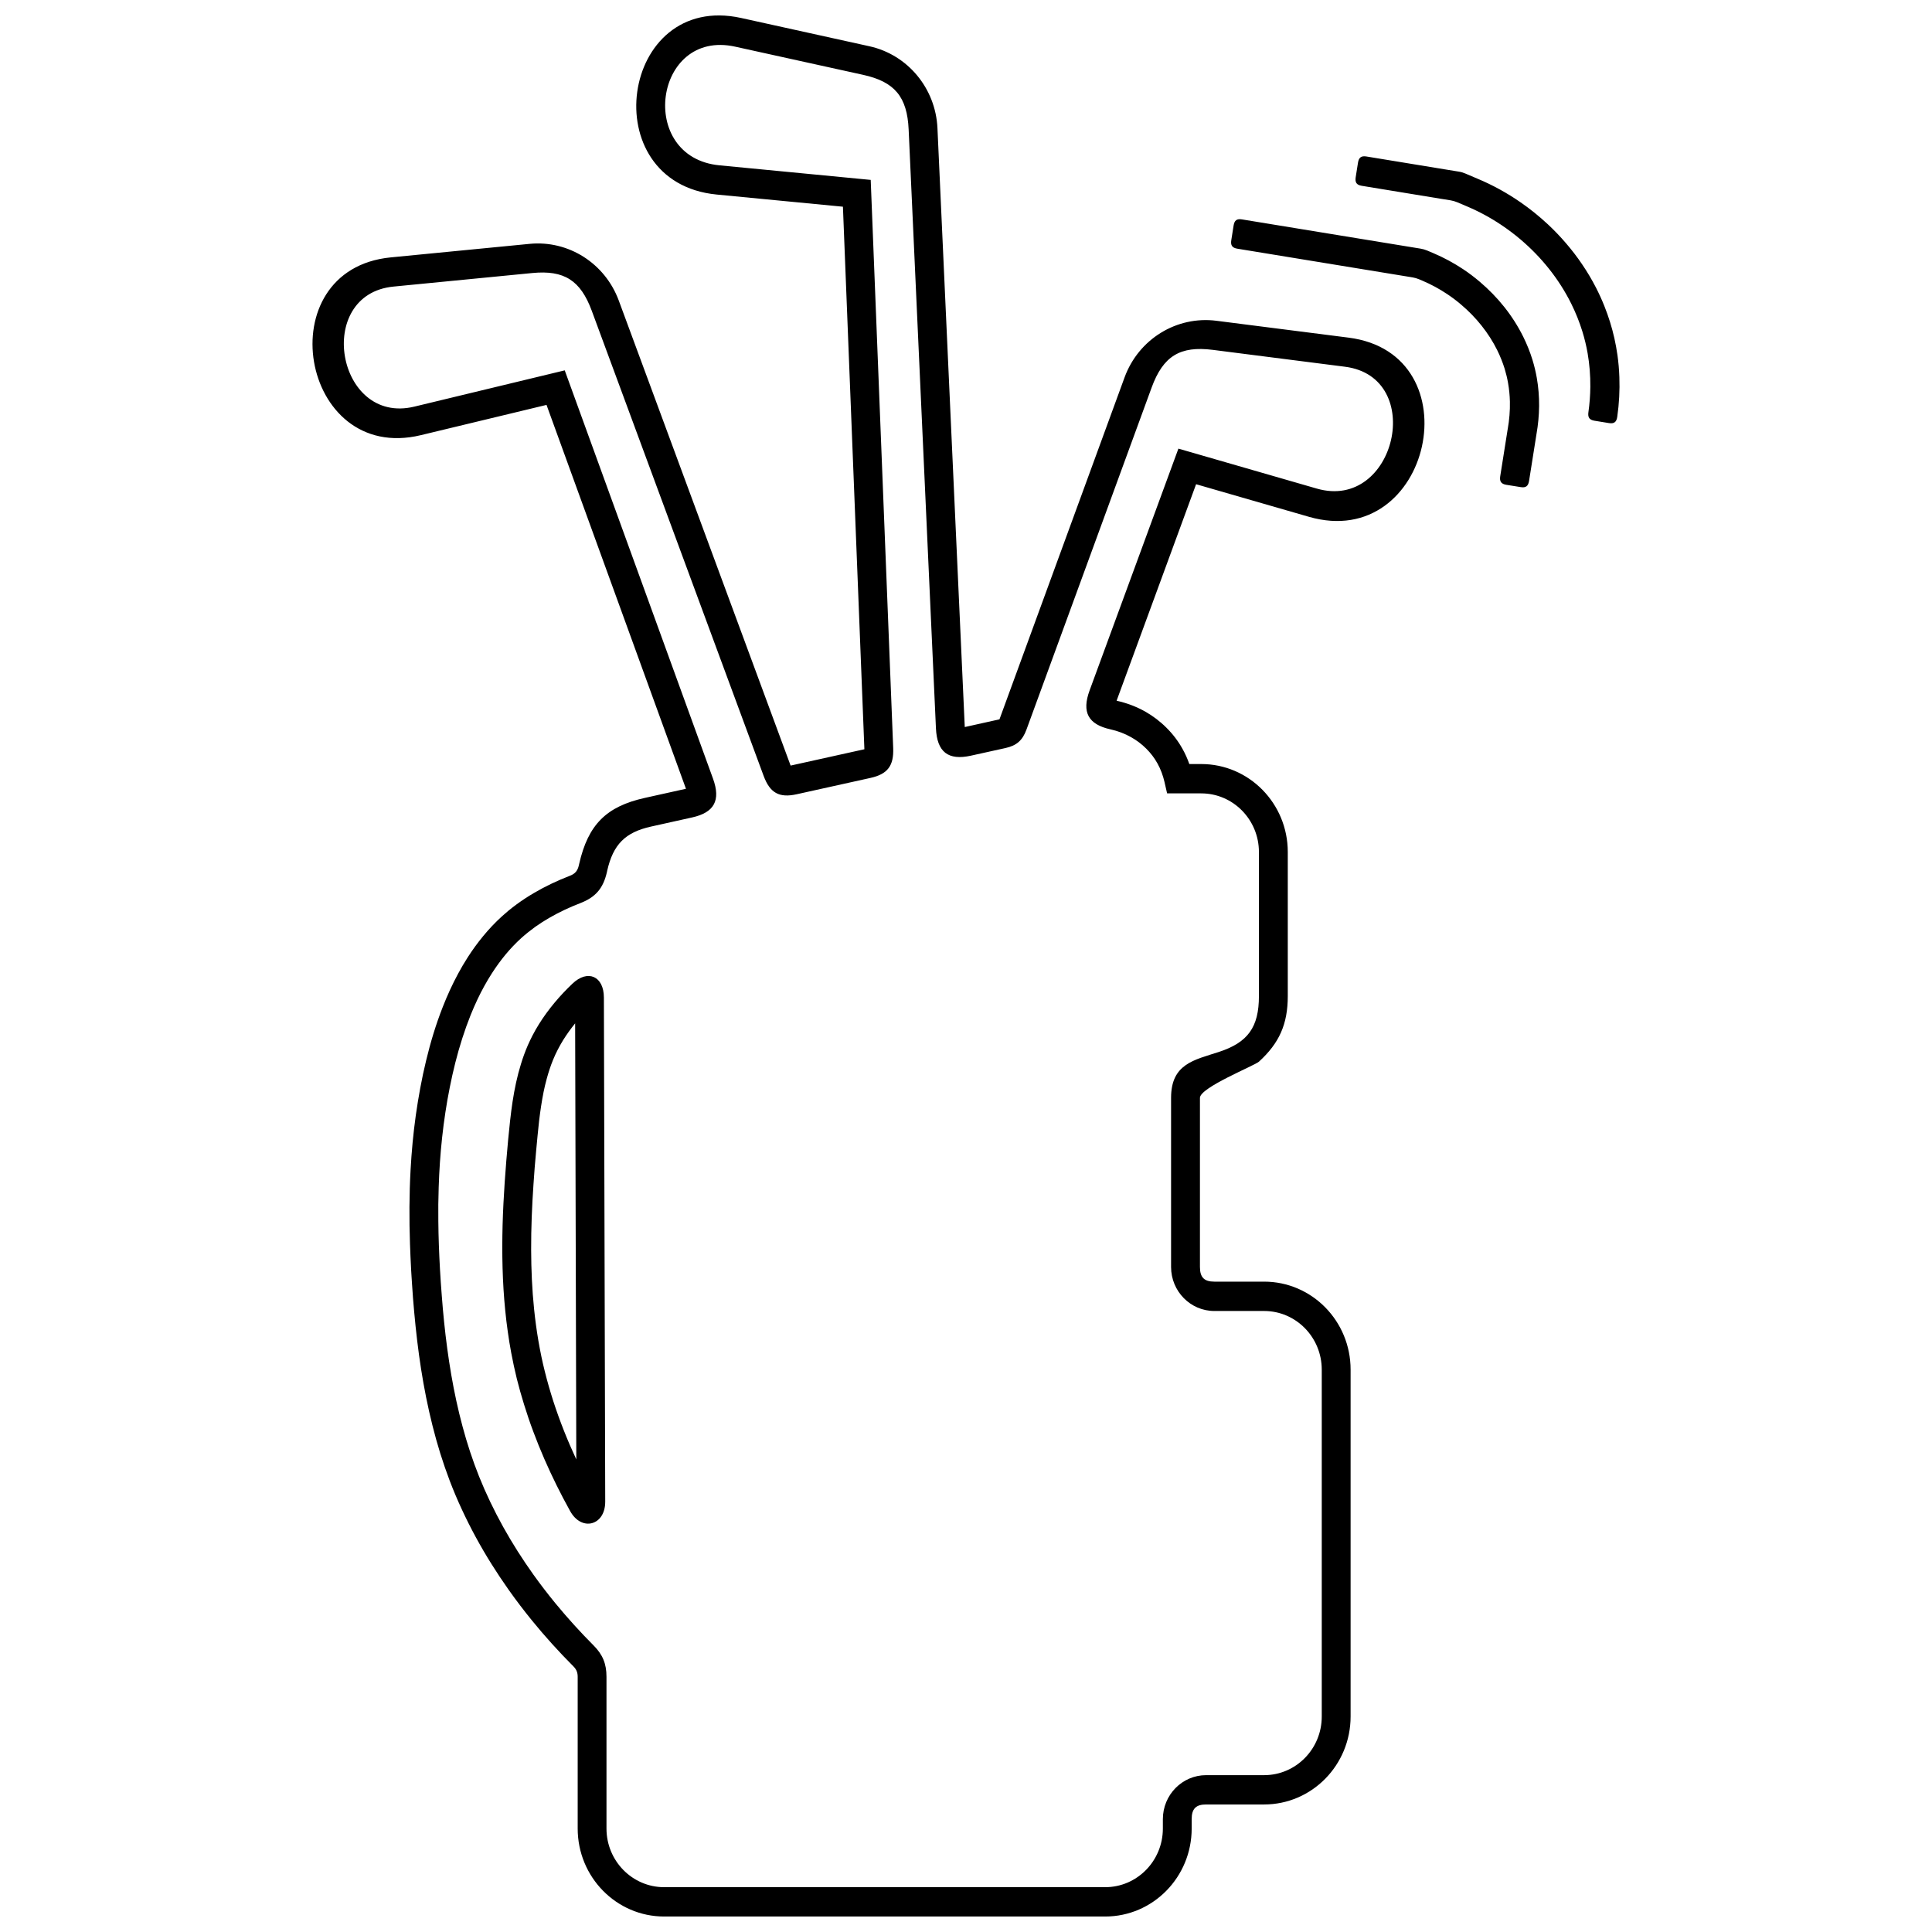 <?xml version="1.0" encoding="UTF-8"?>
<!-- Uploaded to: SVG Repo, www.svgrepo.com, Generator: SVG Repo Mixer Tools -->
<svg width="800px" height="800px" version="1.1" viewBox="144 144 512 512" xmlns="http://www.w3.org/2000/svg">
 <defs>
  <clipPath id="a">
   <path d="m226 148.09h348v503.81h-348z"/>
  </clipPath>
 </defs>
 <g clip-path="url(#a)">
  <path d="m543.56 257.71c0.426-2.398 0.633-4.848 0.578-7.297-0.039-1.633-0.195-3.277-0.484-4.894-0.223-1.297-0.531-2.57-0.91-3.82-0.531-1.691-1.191-3.336-1.973-4.922-1.141-2.297-2.543-4.473-4.141-6.477-1.617-2.039-3.438-3.902-5.43-5.586-1.16-0.992-2.375-1.91-3.648-2.758-2.09-1.398-4.32-2.609-6.625-3.582-0.281-0.113-0.566-0.238-0.848-0.359-0.555-0.238-1.133-0.398-1.738-0.504-15.477-2.531-30.957-5.066-46.438-7.606-1.348-0.219-1.82-0.879-1.598-2.25 0.203-1.297 0.41-2.59 0.613-3.887 0.215-1.379 0.863-1.852 2.211-1.625 15.266 2.496 30.402 4.973 45.547 7.457 0.594 0.094 1.199 0.199 1.793 0.293 0.605 0.094 1.172 0.266 1.738 0.5 0.559 0.238 1.125 0.473 1.684 0.711 2.758 1.172 5.414 2.609 7.914 4.273 1.516 1.008 2.965 2.117 4.359 3.297 2.359 2.004 4.543 4.234 6.484 6.672 1.941 2.441 3.633 5.086 5.027 7.894 0.965 1.957 1.793 3.996 2.441 6.106 0.484 1.57 0.867 3.176 1.152 4.793 0.43 2.457 0.633 4.953 0.613 7.457-0.027 2.496-0.258 4.981-0.695 7.438-0.66 4.148-1.32 8.289-1.969 12.43-0.223 1.371-0.867 1.852-2.211 1.625-1.285-0.207-2.559-0.414-3.828-0.613-1.348-0.227-1.812-0.891-1.602-2.258 0.66-4.18 1.32-8.34 1.98-12.508zm-84.375 88.773c-0.484-1.391-1.09-2.742-1.805-4.016-1.152-2.082-2.609-3.981-4.293-5.644-1.664-1.664-3.566-3.098-5.602-4.254-2.371-1.332-4.934-2.285-7.574-2.871 7.027-19.121 14.051-38.254 21.066-57.375 9.961 2.875 19.918 5.758 29.891 8.633 32.418 9.375 43.957-43.215 10.516-47.48-11.668-1.492-23.348-2.977-35.027-4.469-10.547-1.344-20.629 4.867-24.336 15.008l-33.152 90.617c-3.066 0.68-6.133 1.359-9.195 2.043l-7.238-158.72c-0.484-10.559-7.891-19.469-18.047-21.699-11.316-2.496-22.641-4.992-33.961-7.488-32.102-7.078-39.199 43.633-6.492 46.789 11.148 1.066 22.289 2.144 33.449 3.223 1.895 47.922 3.789 95.852 5.688 143.78-6.516 1.445-13.027 2.891-19.551 4.328-15.172-41.086-30.363-82.172-45.547-123.26-3.652-9.859-13.332-16.012-23.648-15-12.254 1.191-24.508 2.383-36.766 3.582-32.816 3.203-24.102 54.852 7.981 47.109 11.105-2.664 22.199-5.34 33.293-8.016 12.32 33.914 24.633 67.816 36.953 101.73-3.617 0.805-7.231 1.605-10.852 2.41-10.27 2.269-15.082 7.098-17.453 17.523-0.027 0.113-0.055 0.238-0.082 0.359-0.336 1.457-0.992 2.231-2.367 2.762-3.293 1.273-6.508 2.785-9.562 4.582-1.57 0.918-3.086 1.91-4.555 2.988-0.75 0.547-1.477 1.113-2.191 1.699-0.566 0.473-1.113 0.945-1.664 1.445-1.82 1.648-3.512 3.441-5.07 5.344-1.441 1.746-2.769 3.582-3.996 5.488-0.922 1.43-1.785 2.902-2.594 4.406-1.531 2.836-2.871 5.773-4.051 8.781-1.82 4.621-3.262 9.395-4.422 14.234-0.586 2.391-1.09 4.801-1.543 7.223-0.445 2.41-0.848 4.836-1.191 7.277-0.332 2.398-0.613 4.793-0.844 7.203-0.223 2.41-0.41 4.82-0.539 7.238-0.363 6.57-0.379 13.168-0.156 19.734 0.035 1.145 0.082 2.289 0.137 3.434 0.047 1.133 0.102 2.277 0.168 3.422 0.039 0.613 0.074 1.227 0.113 1.84 0.035 0.617 0.074 1.23 0.121 1.844 0.074 1.238 0.164 2.477 0.258 3.715 0.102 1.238 0.207 2.469 0.316 3.707 0.457 5.047 1.039 10.094 1.82 15.094 0.402 2.523 0.836 5.027 1.34 7.523 0.5 2.504 1.059 4.992 1.68 7.457 0.625 2.496 1.312 4.961 2.074 7.41 0.77 2.449 1.605 4.879 2.516 7.277 0.977 2.562 2.047 5.086 3.199 7.562 1.152 2.484 2.379 4.934 3.688 7.336 2.629 4.848 5.574 9.516 8.754 14.016 1.949 2.75 4.004 5.445 6.129 8.062 3.457 4.242 7.129 8.301 10.984 12.164 0.809 0.812 1.145 1.625 1.145 2.769v40.219c0 12.871 10.258 23.316 22.922 23.316h116.87c12.664 0 22.922-10.445 22.922-23.316v-2.484c0-2.754 1.125-3.894 3.828-3.894h15.367c12.664 0 22.922-10.438 22.922-23.309v-91.93c0-12.875-10.258-23.316-22.922-23.316h-13.184c-2.703 0-3.82-1.137-3.82-3.887v-44.82c0-2.75 14.441-8.508 15.641-9.594 5.414-4.945 7.637-9.973 7.637-17.383v-38.168c0-12.883-10.27-23.316-22.934-23.316zm-6.574 4.773c-0.402-1.73-1.016-3.414-1.879-4.953-0.797-1.449-1.812-2.762-2.981-3.922-1.18-1.176-2.527-2.195-3.977-3.008-1.711-0.973-3.578-1.664-5.492-2.09-5.91-1.312-7.648-4.547-5.527-10.312 7.84-21.359 15.691-42.723 23.535-64.082 12.219 3.527 24.434 7.062 36.664 10.586 20.914 6.051 29.062-29.535 7.477-32.289-11.668-1.48-23.348-2.977-35.02-4.469-8.695-1.105-13.172 1.652-16.223 10.008l-33.16 90.617c-1.051 2.863-2.602 4.234-5.527 4.887l-9.199 2.031c-6.031 1.332-8.977-0.965-9.266-7.231-2.406-52.902-4.82-105.8-7.234-158.71-0.391-8.656-3.699-12.645-12.035-14.48-11.316-2.484-22.633-4.981-33.949-7.477-21.539-4.742-26.102 29.332-4.164 31.449 13.363 1.285 26.73 2.57 40.094 3.863 1.98 50.191 3.969 100.38 5.957 150.57 0.184 4.707-1.488 6.906-6.012 7.91-6.516 1.445-13.027 2.883-19.543 4.328-4.644 1.031-7.098-0.332-8.777-4.859-15.176-41.094-30.367-82.172-45.547-123.26-2.984-8.078-7.324-10.832-15.77-10.008-12.254 1.191-24.512 2.391-36.766 3.59-21.074 2.051-15.098 36.777 5.5 31.816 13.285-3.203 26.574-6.406 39.871-9.613 13.102 36.059 26.191 72.129 39.293 108.19 2.09 5.766 0.352 8.988-5.547 10.293-3.613 0.805-7.231 1.605-10.844 2.41-6.848 1.512-10.062 4.734-11.641 11.672-0.02 0.125-0.047 0.246-0.074 0.371-0.996 4.348-2.992 6.68-7.102 8.27-2.797 1.078-5.527 2.352-8.129 3.856-1.301 0.746-2.555 1.551-3.781 2.418-1.281 0.93-2.527 1.922-3.707 2.981-1.477 1.34-2.852 2.797-4.137 4.336-1.309 1.578-2.508 3.242-3.621 4.965-1.434 2.231-2.707 4.555-3.84 6.945-0.641 1.352-1.234 2.731-1.801 4.121-0.816 2.043-1.562 4.121-2.231 6.219-1.367 4.254-2.434 8.594-3.309 12.988-0.438 2.191-0.828 4.394-1.16 6.617-0.336 2.211-0.625 4.414-0.863 6.633-0.477 4.394-0.773 8.809-0.91 13.223-0.105 2.996-0.133 6.004-0.094 9 0.035 4.262 0.203 8.516 0.438 12.762 0.137 2.312 0.285 4.621 0.473 6.926 0.176 2.344 0.379 4.68 0.621 7.023 0.484 4.68 1.098 9.34 1.895 13.969 0.793 4.594 1.766 9.148 2.977 13.648 1.207 4.519 2.664 8.961 4.394 13.301 0.91 2.266 1.902 4.516 2.961 6.731 1.07 2.238 2.215 4.449 3.422 6.625 2.434 4.383 5.129 8.602 8.035 12.676 1.867 2.606 3.828 5.16 5.863 7.637 3.18 3.863 6.543 7.57 10.074 11.113 2.414 2.422 3.41 4.859 3.41 8.301v40.215c0 8.582 6.848 15.539 15.281 15.539h116.88c8.438 0 15.285-6.957 15.285-15.539v-2.484c0-6.445 5.129-11.664 11.465-11.664h15.367c8.438 0 15.277-6.957 15.277-15.539v-91.918c0-8.594-6.84-15.551-15.277-15.551h-13.191c-6.328 0-11.465-5.227-11.465-11.66v-44.824c0-9.016 6.102-10.027 12.664-12.164 7.699-2.512 10.617-6.566 10.617-14.809v-38.168c0-8.582-6.848-15.547-15.285-15.547h-9.047c-0.234-1.004-0.465-2.004-0.688-2.996zm77.949-161.78c-1.195-0.199-2.394-0.398-3.594-0.586-6.949-1.145-13.902-2.277-20.859-3.422-1.348-0.215-2 0.254-2.223 1.637-0.203 1.285-0.406 2.578-0.613 3.883-0.211 1.371 0.254 2.031 1.598 2.25 6.969 1.145 13.91 2.277 20.859 3.422 0.902 0.141 1.805 0.293 2.707 0.434 0.602 0.105 1.168 0.266 1.734 0.504 0.848 0.359 1.684 0.719 2.519 1.066 3.215 1.359 6.301 3.023 9.207 4.973 1.746 1.172 3.438 2.445 5.055 3.816 2.75 2.336 5.289 4.934 7.547 7.781 2.285 2.871 4.281 5.981 5.918 9.289 1.16 2.344 2.144 4.785 2.918 7.289 0.586 1.891 1.051 3.816 1.395 5.766 0.508 2.938 0.75 5.926 0.723 8.914-0.02 2.266-0.195 4.535-0.512 6.785-0.184 1.359 0.281 2.004 1.617 2.223 1.273 0.207 2.535 0.414 3.82 0.621 1.363 0.227 2.016-0.262 2.211-1.664 0.5-3.477 0.688-6.992 0.559-10.508-0.066-1.949-0.234-3.894-0.504-5.824-0.215-1.504-0.484-2.996-0.816-4.481-0.652-2.902-1.543-5.746-2.641-8.496-0.66-1.664-1.402-3.289-2.219-4.887-1.09-2.117-2.305-4.18-3.644-6.144-1.316-1.965-2.758-3.836-4.301-5.633-1.504-1.758-3.113-3.441-4.812-5.027-2.297-2.137-4.738-4.113-7.32-5.891-3.523-2.43-7.285-4.508-11.227-6.16-1.113-0.484-2.238-0.945-3.363-1.43-0.566-0.234-1.133-0.406-1.738-0.5zm-226.17 352.49c-0.117-44.527-0.23-89.062-0.352-133.6-0.008-5.68-4.281-7.562-8.352-3.668-1.672 1.59-3.254 3.262-4.731 5.039-1.488 1.785-2.863 3.66-4.098 5.633-0.621 0.992-1.199 2.004-1.738 3.043-0.445 0.871-0.863 1.742-1.254 2.629-0.688 1.598-1.293 3.242-1.801 4.914-1.016 3.262-1.711 6.625-2.231 10.012-0.504 3.324-0.836 6.672-1.164 10.027-0.695 7.543-1.262 15.094-1.477 22.664-0.195 7.543-0.055 15.105 0.699 22.621 0.184 1.879 0.406 3.762 0.676 5.633 0.262 1.871 0.559 3.734 0.91 5.594 0.43 2.309 0.93 4.606 1.488 6.891 0.574 2.277 1.207 4.539 1.906 6.777 0.762 2.469 1.586 4.906 2.496 7.316 0.902 2.41 1.859 4.801 2.891 7.156 2.055 4.715 4.348 9.328 6.84 13.816 3.047 5.5 9.309 3.82 9.289-2.496zm-7.664-11.195c-0.105-38.527-0.207-77.043-0.309-115.57-0.574 0.707-1.125 1.426-1.652 2.164-0.531 0.734-1.031 1.492-1.516 2.258-0.52 0.84-0.992 1.691-1.449 2.57-0.445 0.871-0.863 1.77-1.234 2.676-0.336 0.82-0.641 1.652-0.922 2.496-0.277 0.832-0.527 1.68-0.762 2.543-0.316 1.141-0.586 2.297-0.828 3.469-0.508 2.551-0.883 5.133-1.195 7.723-0.148 1.312-0.289 2.637-0.41 3.969-0.141 1.312-0.262 2.644-0.371 3.969-0.133 1.465-0.262 2.93-0.383 4.394-0.109 1.465-0.223 2.93-0.316 4.406-0.398 5.793-0.641 11.598-0.621 17.398 0.02 5.246 0.242 10.492 0.781 15.703 0.289 2.797 0.66 5.574 1.133 8.344 0.473 2.75 1.031 5.484 1.711 8.176 0.66 2.656 1.422 5.293 2.258 7.902 1.707 5.254 3.754 10.398 6.086 15.406z" fill-rule="evenodd"/>
 </g>
</svg>